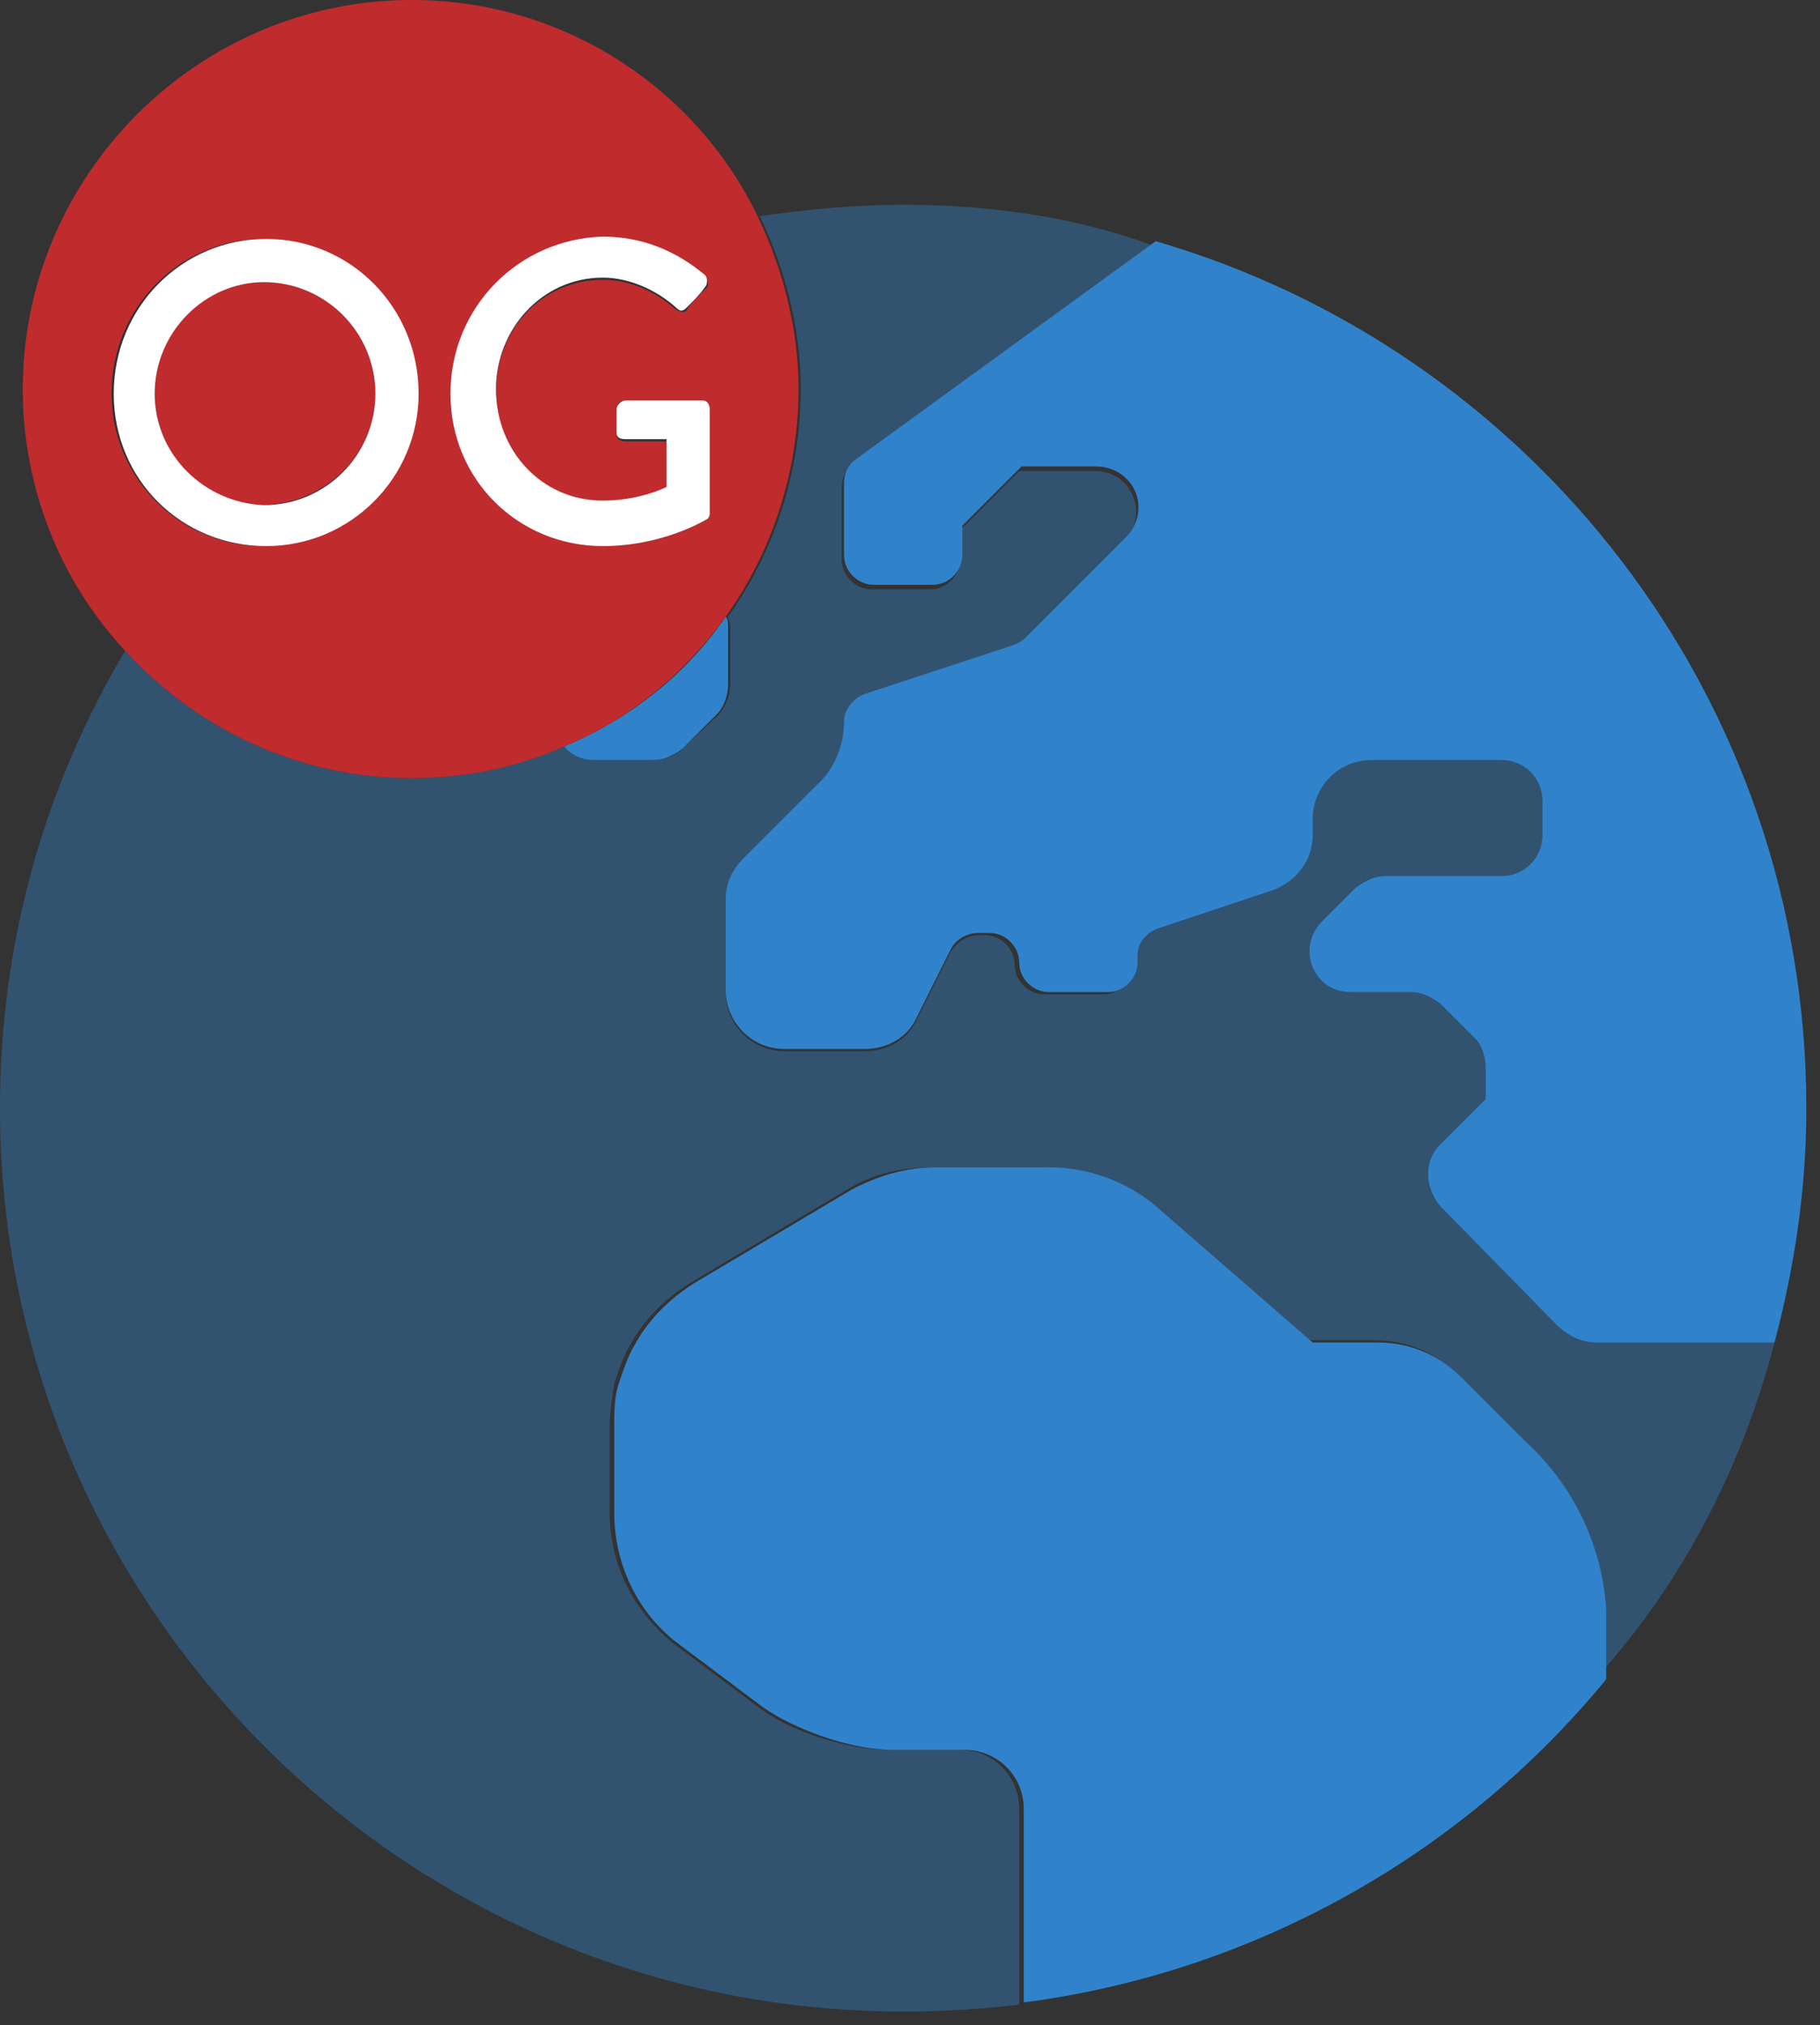 <svg viewBox="0 0 80 89" xmlns="http://www.w3.org/2000/svg"><rect x="0" y="0" width="80" height="89" fill="#333333" stroke="none"/><path d="M27.1 60.8c.2-.6.4-1.2.7-1.7-.3.5-.5 1.1-.7 1.7zM46 51.3c1.7 0 3.4.6 4.7 1.7-1.3-1.1-2.9-1.7-4.7-1.7z" fill="none"/><g fill="#3083cb"><path d="M68.4 58.2 63.3 53c-.7-.7-.7-1.9 0-2.7l2-2v-1.4c0-.5-.2-.9-.5-1.3l-1.5-1.5c-.3-.3-.8-.5-1.3-.5h-2.6c-.7 0-1.4-.4-1.7-1.1s-.1-1.5.4-2l1.5-1.5c.3-.3.8-.5 1.3-.5H66c1 0 1.8-.8 1.8-1.8v-1.5c0-1-.8-1.8-1.8-1.8h-5.9c-1.4 0-2.6 1.1-2.6 2.6v.7c0 1.1-.7 2.1-1.7 2.4l-5.1 1.7c-.5.2-.9.7-.9 1.2v.4c0 .7-.6 1.3-1.3 1.3h-2.6c-.7 0-1.3-.6-1.3-1.3s-.6-1.3-1.3-1.3H43c-.5 0-.9.3-1.2.7l-1.5 3c-.4.9-1.3 1.4-2.3 1.4h-3.5c-1.4 0-2.6-1.1-2.6-2.6v-4c0-.7.3-1.3.8-1.8l3.2-3.2c.7-.7 1.2-1.8 1.2-2.8 0-.6.4-1 .9-1.2l6.4-2.1c.3-.1.5-.2.7-.4l4.3-4.3c.5-.5.7-1.3.4-2s-.9-1.1-1.7-1.1h-3.3l-2.6 2.6v1.3c0 .7-.6 1.3-1.3 1.3h-2.6c-.7 0-1.3-.6-1.3-1.3v-3.2c0-.4.2-.8.5-1l13.2-9.6C47.2 9.5 43.4 9 39.7 9c-2.1 0-4.2.2-6.3.5 1.1 2.3 1.8 4.9 1.8 7.6 0 3.7-1.2 7.2-3.2 10 0 .1.1.3.1.4v2.6c0 .5-.2.9-.5 1.3L30 32.9c-.3.3-.8.5-1.3.5h-2.6c-.5 0-1-.2-1.3-.6-2.1.9-4.3 1.4-6.7 1.4-5 0-9.5-2.2-12.6-5.6C2 34.5 0 41.3 0 48.7c0 21.9 17.8 39.7 39.7 39.7 1.7 0 3.4-.1 5.1-.3v-8.6c0-1.4-1.1-2.6-2.6-2.6H39c-1.7 0-4.3-.8-5.7-1.9l-3.6-2.7c-1.8-1.4-2.9-3.5-2.9-5.8v-3.8c0-.6.1-1.3.2-1.9.2-.6.4-1.2.7-1.7.6-1.1 1.5-2 2.6-2.7l6.9-4.1c1.1-.7 2.4-1 3.7-1h5c1.7 0 3.4.6 4.7 1.7l6.9 5.9h2.9c1.4 0 2.7.5 3.6 1.5l2.8 2.8c2.1 1.9 3.4 4.6 3.4 7.4v3.1C74 69.5 76.6 64.4 78 59h-7.8c-.7 0-1.3-.3-1.8-.8z" opacity=".4"/><path d="m50.8 10.6-13.2 9.6c-.3.2-.5.6-.5 1v3.2c0 .7.6 1.3 1.3 1.3H41c.7 0 1.3-.6 1.3-1.3v-1.3l2.6-2.6h3.3c.7 0 1.4.4 1.7 1.1s.1 1.5-.4 2L45.1 28c-.2.2-.4.3-.7.4L38 30.5c-.5.2-.9.7-.9 1.2 0 1-.4 2.1-1.2 2.8l-3.2 3.2c-.5.5-.8 1.1-.8 1.8v4c0 1.4 1.1 2.6 2.6 2.6H38c1 0 1.9-.5 2.3-1.4l1.5-3c.2-.4.7-.7 1.2-.7h.5c.7 0 1.3.6 1.3 1.3s.6 1.3 1.3 1.3h2.6c.7 0 1.3-.6 1.3-1.3V42c0-.6.4-1 .9-1.2l5.1-1.7c1-.4 1.7-1.3 1.7-2.4V36c0-1.4 1.1-2.6 2.6-2.6H66c1 0 1.8.8 1.8 1.8v1.5c0 1-.8 1.8-1.8 1.8h-5.1c-.5 0-.9.2-1.3.5l-1.5 1.5c-.5.5-.7 1.3-.4 2s.9 1.1 1.7 1.1H62c.5 0 .9.2 1.3.5l1.5 1.5c.3.3.5.8.5 1.3v1.4l-2 2c-.7.7-.7 1.9 0 2.7l5.1 5.2c.5.5 1.1.8 1.8.8H78c.9-3.4 1.4-6.8 1.4-10.3 0-18.1-12.1-33.3-28.6-38.1zM67 63.3l-2.8-2.8c-1-1-2.3-1.5-3.6-1.5h-2.9l-6.9-6c-1.3-1.1-3-1.7-4.7-1.7h-5c-1.3 0-2.6.4-3.7 1l-6.9 4.1c-1.1.7-2 1.6-2.6 2.7-.3.5-.5 1.1-.7 1.7S27 62 27 62.7v3.8c0 2.3 1.1 4.5 2.9 5.8l3.6 2.7c1.4 1 3.9 1.9 5.7 1.9h3.2c1.4 0 2.6 1.1 2.6 2.6V88c10-1.3 19.2-6.4 25.6-14.2v-3.1c-.2-2.9-1.5-5.5-3.6-7.4zM24.8 32.8c.3.4.8.6 1.3.6h2.6c.5 0 .9-.2 1.3-.5l1.5-1.5c.3-.3.5-.8.5-1.3v-2.6c0-.1 0-.3-.1-.4-1.7 2.5-4.2 4.5-7.1 5.7z"/></g><path d="M16.5 17.3c0-2.7-2.2-4.9-4.9-4.9s-4.8 2.2-4.8 4.9 2.2 4.9 4.8 4.9c2.7-.1 4.9-2.2 4.9-4.9z" fill="#c02b2e"/><path d="M18.1 34.2c2.4 0 4.7-.5 6.7-1.4 2.9-1.2 5.3-3.2 7.1-5.7 2-2.8 3.2-6.3 3.2-10 0-2.7-.7-5.3-1.8-7.6C30.6 3.9 24.8 0 18.1 0 8.7 0 1 7.7 1 17.1c0 4.4 1.7 8.5 4.5 11.5 3.1 3.4 7.6 5.6 12.6 5.6zm8.4-23.7c1.8 0 3.3.7 4.5 1.7.1.1.2.4 0 .5-.3.3-.6.6-.8.9-.1.2-.3.1-.5 0-.9-.8-2-1.3-3.2-1.3-2.7 0-4.7 2.2-4.7 4.9 0 2.6 2 4.9 4.7 4.9 1.6 0 2.6-.6 2.8-.6v-2.1h-1.8c-.2 0-.4-.1-.4-.3V18c0-.2.1-.4.4-.4h3.4c.2 0 .3.2.3.4v4.5c0 .1-.1.2-.1.3 0 0-1.9 1.2-4.6 1.2-3.7 0-6.7-3-6.7-6.7s3-6.8 6.7-6.8zM4.9 17.3c0-3.8 3-6.8 6.7-6.8s6.7 3 6.7 6.8-3 6.7-6.7 6.7-6.7-3-6.7-6.7z" fill="#c02b2e"/><path d="M19.8 17.3c0 3.8 3 6.7 6.7 6.7 2.7 0 4.6-1.2 4.6-1.2.1-.1.1-.2.1-.3V18c0-.2-.1-.4-.3-.4h-3.4c-.2 0-.4.2-.4.4v1c0 .2.1.3.4.3h1.8v2.1c-.2.1-1.3.6-2.8.6-2.7 0-4.7-2.2-4.7-4.9 0-2.6 2-4.9 4.7-4.9 1.1 0 2.3.5 3.2 1.3.2.2.3.2.5 0 .3-.3.6-.6.8-.9.1-.1.1-.4 0-.5-1.3-1.1-2.8-1.7-4.5-1.7-3.7.1-6.7 3.1-6.7 6.9zM18.4 17.3c0-3.8-3-6.8-6.7-6.8S5 13.5 5 17.3 8 24 11.7 24s6.7-3 6.7-6.7zm-11.6 0c0-2.7 2.2-4.9 4.8-4.9 2.7 0 4.9 2.2 4.9 4.9s-2.2 4.9-4.9 4.9C9 22.1 6.8 20 6.8 17.3z" fill="#fff"/></svg>